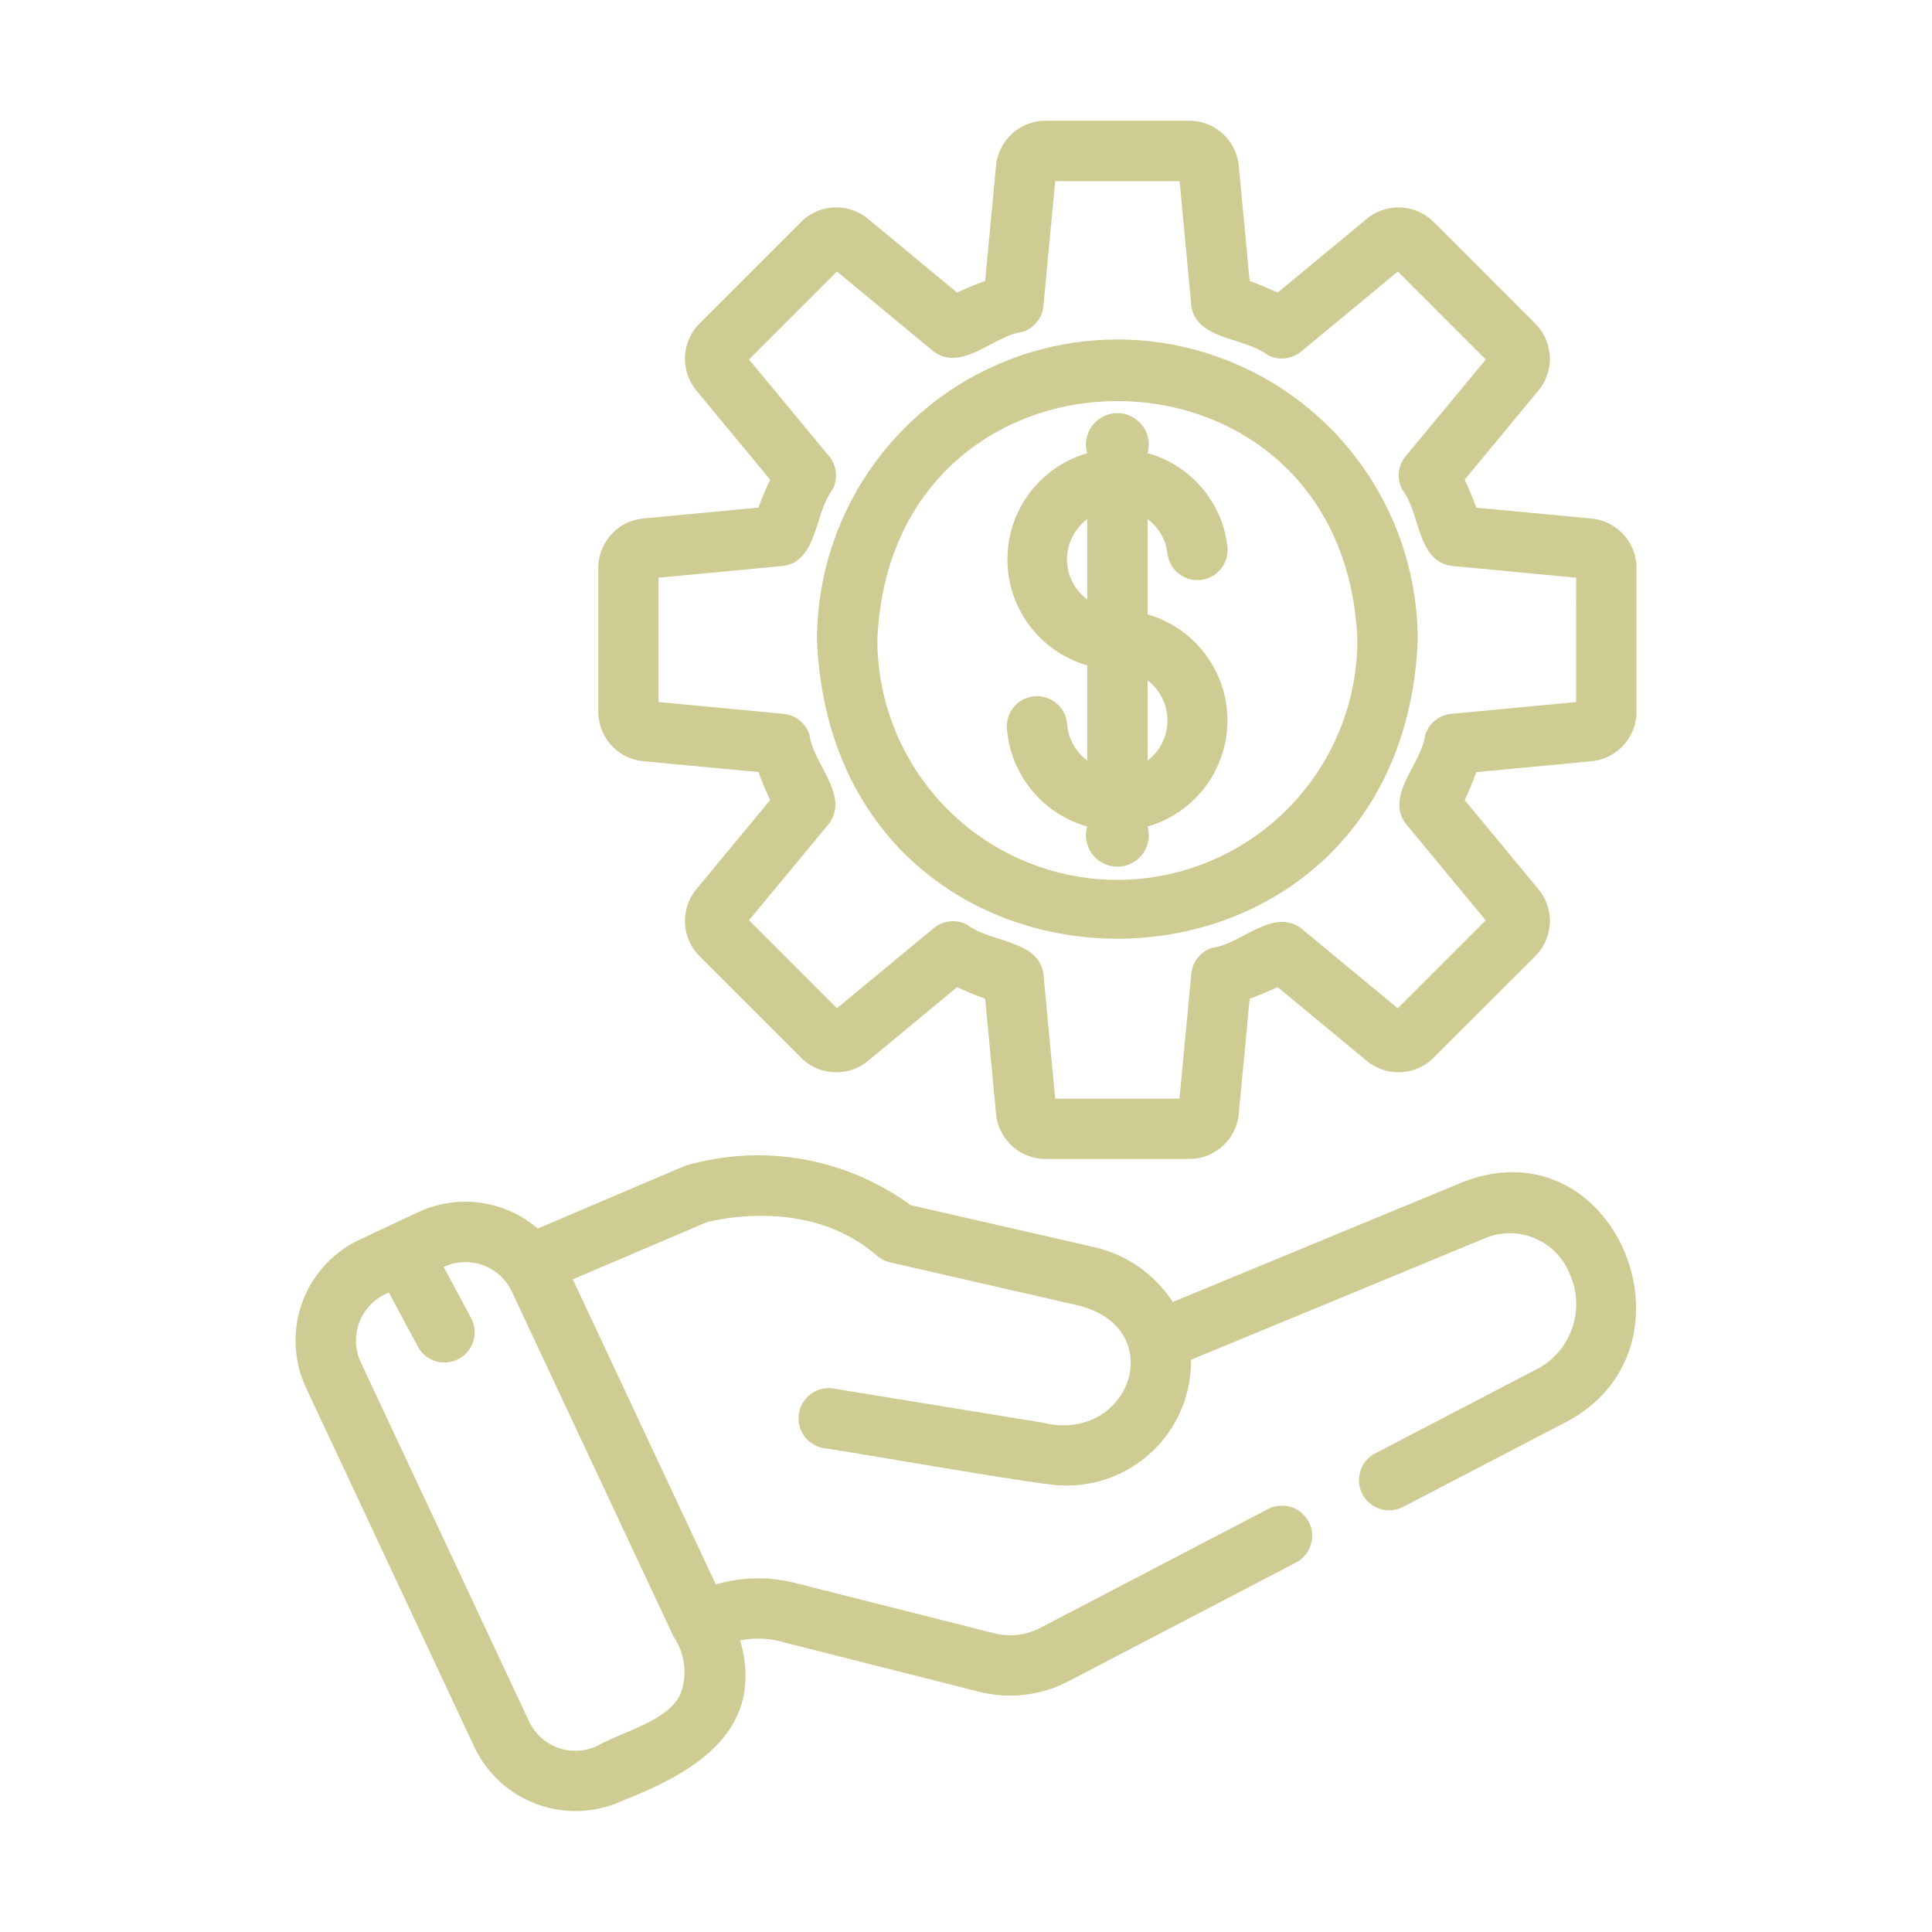 <?xml version="1.0" encoding="UTF-8" standalone="no"?> <svg fill="#CECC92" id="line" xmlns="http://www.w3.org/2000/svg" viewBox="0 0 64 64"><title>1</title><path d="M48.488,39.146l-9.639,3.984a4.227,4.227,0,0,0-2.651-1.828l-6.034-1.381a8.575,8.575,0,0,0-7.474-1.301l-4.875,2.078a3.687,3.687,0,0,0-3.959-.544l-1.944.911a3.694,3.694,0,0,0-1.774,4.907L15.716,57.876a3.707,3.707,0,0,0,4.907,1.774c2.413-.948,4.735-2.32,3.899-5.309a3,3,0,0,1,1.223.008l6.729,1.702a4.18,4.18,0,0,0,2.898-.345l7.57-3.95a1,1,0,0,0-.925-1.773l-7.564,3.947a2.175,2.175,0,0,1-1.498.18L26.266,52.419a4.981,4.981,0,0,0-2.554.068l-4.738-10.108,4.438-1.892c.416-.106,3.448-.802,5.637,1.109a.995.995,0,0,0,.435.221l6.271,1.436c3.016.792,1.656,4.589-1.227,3.872l-6.915-1.127a1,1,0,0,0-.321,1.975c.715.087,7.361,1.265,7.896,1.234a4.113,4.113,0,0,0,4.265-4.162L49.252,40.994a2.136,2.136,0,0,1,2.749,1.211,2.436,2.436,0,0,1-.992,3.099l-5.43,2.829a1.0 1,0,1,0,.924,1.773l5.435-2.831C56.52,44.587,53.501,37.227,48.488,39.146ZM22.59,55.974c-.288.995-1.901,1.353-2.816,1.866a1.698,1.698,0,0,1-2.247-.814L11.949,45.124a1.704,1.704,0,0,1,.935-2.304l.958,1.787a1,1,0,1,0,1.763-.945l-.907-1.692a1.695,1.695,0,0,1,2.255.811l5.365,11.445A2.063,2.063,0,0,1,22.59,55.974Z"/><path d="M52.709,17.176l-3.803-.359q-.173-.467-.387-.928l2.438-2.946a1.652,1.652,0,0,0-.105-2.229l-3.353-3.353a1.649,1.649,0,0,0-2.23-.106l-2.945,2.438c-.306-.142-.616-.271-.928-.387L41.037,5.502A1.65,1.65,0,0,0,39.386,4H34.643A1.65,1.65,0,0,0,32.993,5.502l-.359,3.804c-.312.115-.622.245-.928.387L28.762,7.256a1.646,1.646,0,0,0-2.23.104l-3.355,3.354a1.653,1.653,0,0,0-.104,2.229l2.438,2.945q-.214.46-.388.928l-3.801.358a1.65,1.65,0,0,0-1.503,1.65v4.743a1.651,1.651,0,0,0,1.502,1.65l3.803.358q.174.467.388.928l-2.438,2.946a1.65,1.65,0,0,0,.105,2.229l3.353,3.353a1.648,1.648,0,0,0,2.23.106l2.945-2.438c.306.142.616.271.928.387l.359,3.804a1.65,1.65,0,0,0,1.65,1.502h4.743a1.65,1.65,0,0,0,1.65-1.502l.359-3.804c.312-.115.622-.245.928-.387l2.944,2.437a1.65,1.65,0,0,0,2.23-.104l3.354-3.353a1.651,1.651,0,0,0,.105-2.23L48.519,26.505q.214-.46.387-.928l3.804-.358a1.651,1.651,0,0,0,1.501-1.65V18.825A1.648,1.648,0,0,0,52.709,17.176Zm-.498,6.081-4.137.391a.998.998,0,0,0-.862.701c-.114.954-1.335,1.99-.649,2.932l2.653,3.205-2.914,2.914-3.206-2.653c-.944-.682-1.975.529-2.933.649a1.0 1,0,0,0-.7.861l-.391,4.137H34.955L34.564,32.257c-.168-1.127-1.732-1.021-2.528-1.624a1.001,1.001,0,0,0-1.105.113l-3.206,2.653L24.812,30.485l2.653-3.205c.683-.941-.531-1.978-.649-2.933a.999.999,0,0,0-.862-.7l-4.137-.391V19.137l4.137-.391c1.127-.167,1.019-1.729,1.624-2.527a1,1,0,0,0-.113-1.106L24.812,11.908l2.914-2.914,3.206,2.653c.943.682,1.976-.528,2.933-.649a1.0 1,0,0,0,.7-.861L34.955,6h4.12l.391,4.137c.168,1.127,1.732,1.021,2.528,1.624a1.0 1,0,0,0,1.105-.113l3.206-2.653,2.914,2.914L46.564,15.113a1.0 1,0,0,0-.113,1.105c.615.803.479,2.346,1.623,2.527l4.138.392Z"/><path d="M37.015,11.246A9.962,9.962,0,0,0,27.064,21.197c.547,13.2,19.357,13.196,19.901-0A9.962,9.962,0,0,0,37.015,11.246Zm0,17.901A7.96,7.96,0,0,1,29.064,21.197c.437-10.548,15.466-10.545,15.901 0A7.96,7.96,0,0,1,37.015,29.147Z"/><path d="M38.015,20.353V17.197a1.654,1.654,0,0,1,.66,1.148 1.0 1,0,0,0,1.988-.215,3.647,3.647,0,0,0-2.648-3.119,1.04,1.04,0,1,0-2,.003,3.657,3.657,0,0,0,0,7.027l-0,3.151a1.658,1.658,0,0,1-.665-1.202,1,1,0,0,0-1.995.145,3.671,3.671,0,0,0,2.66,3.244,1.041,1.041,0,1,0,2,.001A3.656,3.656,0,0,0,38.015,20.353Zm-2.669-1.826a1.662,1.662,0,0,1,.669-1.328v2.657A1.663,1.663,0,0,1,35.345,18.527Zm2.669,6.667V22.538A1.67,1.67,0,0,1,38.015,25.194Z"/></svg>
